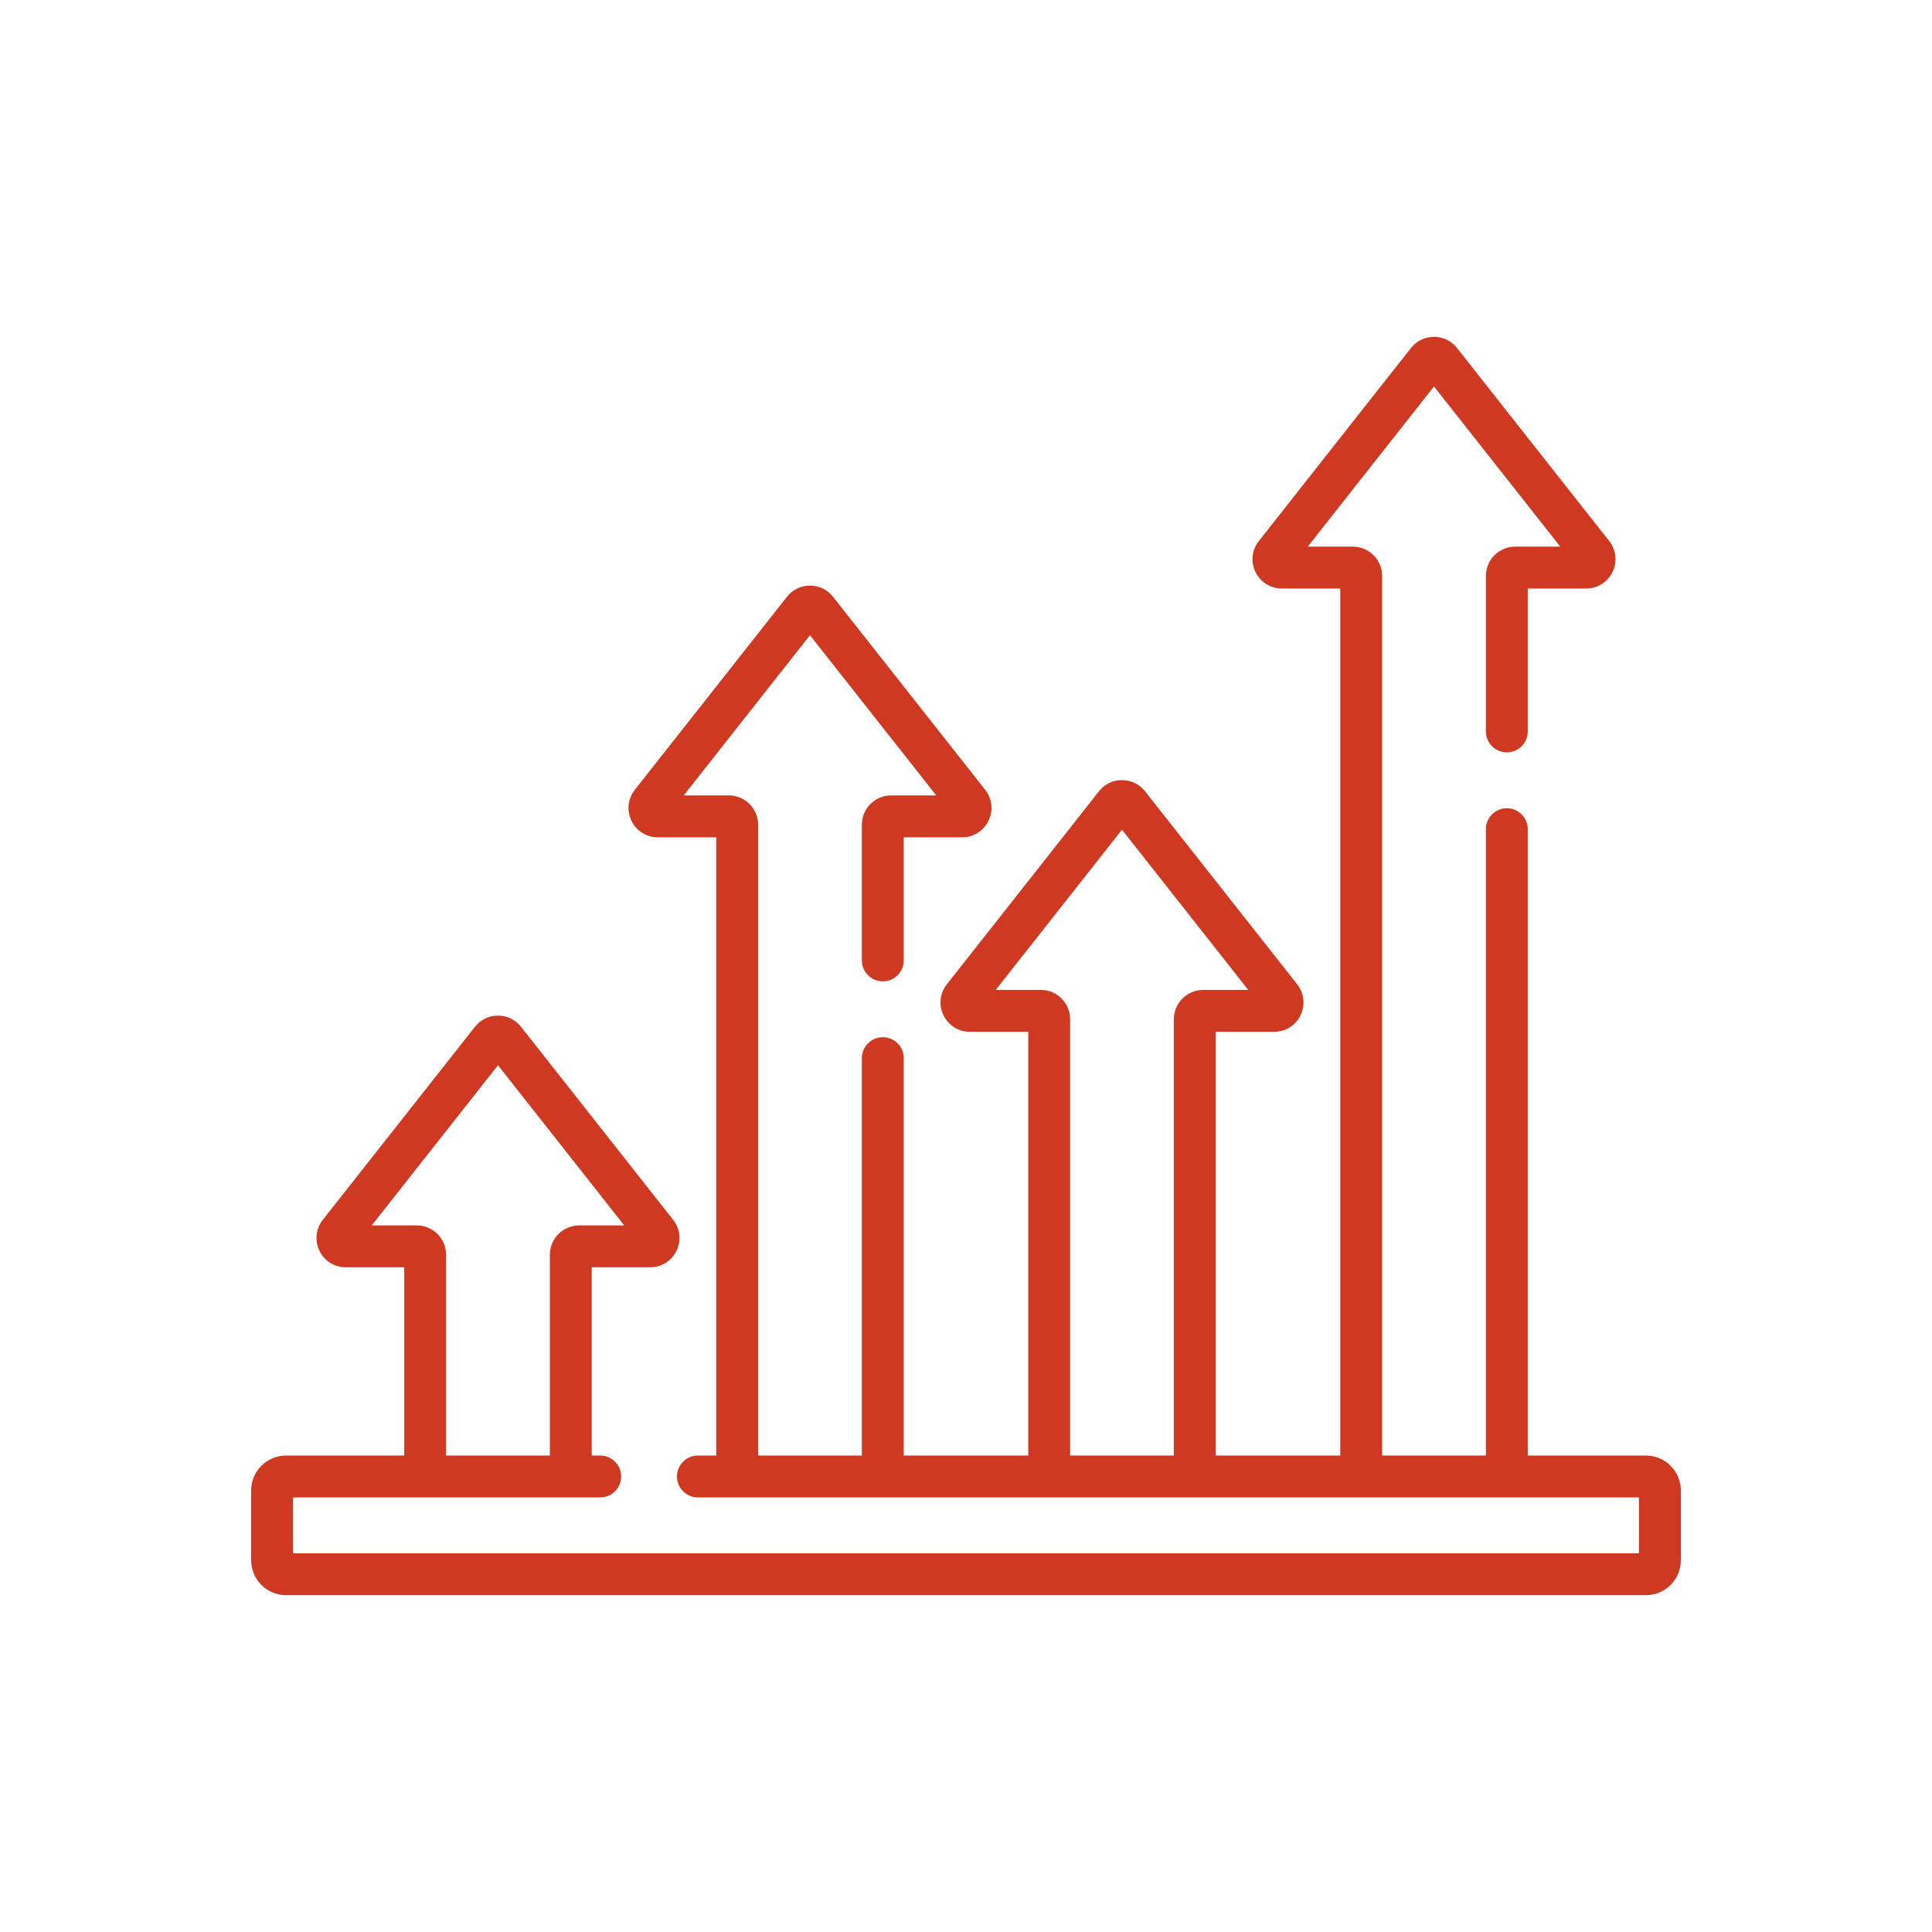 <?xml version="1.0" encoding="UTF-8"?> <svg xmlns="http://www.w3.org/2000/svg" width="100" height="100" viewBox="0 0 100 100" fill="none"><g clip-path="url(#clip0_1170_3726)"><g clip-path="url(#clip1_1170_3726)"><path d="M85.193 75.339H79.077V42.918C79.077 42.319 78.591 41.834 77.993 41.834C77.394 41.834 76.909 42.319 76.909 42.918V75.339H71.54V29.811C71.54 28.975 70.859 28.294 70.022 28.294H67.689L74.224 20.003L80.759 28.294H78.426C77.589 28.294 76.909 28.975 76.909 29.811V37.859C76.909 38.458 77.394 38.943 77.993 38.943C78.591 38.943 79.077 38.458 79.077 37.859V30.462H82.1C82.686 30.462 83.209 30.134 83.465 29.607C83.721 29.079 83.654 28.465 83.292 28.005L75.416 18.013C75.126 17.645 74.692 17.435 74.224 17.435C73.756 17.435 73.322 17.645 73.032 18.013L65.157 28.005C64.794 28.465 64.727 29.079 64.983 29.606C65.239 30.134 65.762 30.462 66.349 30.462H69.372V75.339H62.927V53.405H65.951C66.537 53.405 67.06 53.077 67.316 52.55C67.572 52.023 67.505 51.409 67.142 50.948L59.267 40.956C58.977 40.589 58.543 40.378 58.075 40.378C57.607 40.378 57.172 40.589 56.883 40.956L49.008 50.948C48.645 51.408 48.578 52.022 48.834 52.55C49.09 53.077 49.613 53.405 50.199 53.405H53.222V75.339H46.778V54.77C46.778 54.171 46.293 53.686 45.694 53.686C45.095 53.686 44.61 54.171 44.61 54.77V75.339H39.241V42.688C39.241 41.851 38.56 41.17 37.723 41.17H35.391L41.925 32.879L48.46 41.17H46.128C45.291 41.17 44.61 41.851 44.61 42.688V49.711C44.61 50.31 45.095 50.795 45.694 50.795C46.293 50.795 46.778 50.31 46.778 49.711V43.338H49.801C50.388 43.338 50.911 43.01 51.167 42.482C51.422 41.955 51.356 41.341 50.993 40.881L43.118 30.889C42.828 30.521 42.394 30.311 41.926 30.311C41.458 30.311 41.023 30.521 40.734 30.889L32.858 40.881C32.495 41.341 32.429 41.955 32.684 42.483C32.94 43.01 33.464 43.338 34.05 43.338H37.073V75.339H36.125C35.526 75.339 35.041 75.824 35.041 76.423C35.041 77.022 35.526 77.507 36.125 77.507H84.832V80.397H15.168V77.507H31.066C31.665 77.507 32.15 77.022 32.15 76.423C32.15 75.824 31.665 75.339 31.066 75.339H30.628V65.596H33.651C34.238 65.596 34.761 65.268 35.017 64.74C35.273 64.213 35.206 63.599 34.843 63.139L26.968 53.147C26.678 52.779 26.244 52.569 25.776 52.569C25.308 52.569 24.874 52.779 24.584 53.147L16.708 63.139C16.346 63.6 16.279 64.213 16.535 64.741C16.791 65.268 17.314 65.596 17.9 65.596H20.924V75.339H14.807C13.81 75.339 13 76.149 13 77.146V80.759C13 81.755 13.81 82.566 14.807 82.566H85.193C86.19 82.566 87 81.755 87 80.759V77.146C87 76.149 86.19 75.339 85.193 75.339ZM50.71 52.29C50.71 52.29 50.71 52.29 50.71 52.29L50.711 52.289C50.711 52.289 50.71 52.29 50.71 52.29ZM53.873 51.237H51.54L58.075 42.946L64.609 51.237H62.277C61.44 51.237 60.759 51.918 60.759 52.755V75.339H55.39V52.755C55.39 51.918 54.709 51.237 53.873 51.237ZM21.574 63.428H19.241L25.776 55.137L32.31 63.428H29.978C29.141 63.428 28.46 64.109 28.46 64.945V75.339H23.091V64.945C23.091 64.109 22.41 63.428 21.574 63.428Z" fill="#D03921"></path></g></g><defs><clipPath id="clip0_1170_3726"><rect width="100" height="100" fill="white"></rect></clipPath><clipPath id="clip1_1170_3726"><rect width="74" height="74" fill="white" transform="translate(13 13)"></rect></clipPath></defs></svg> 